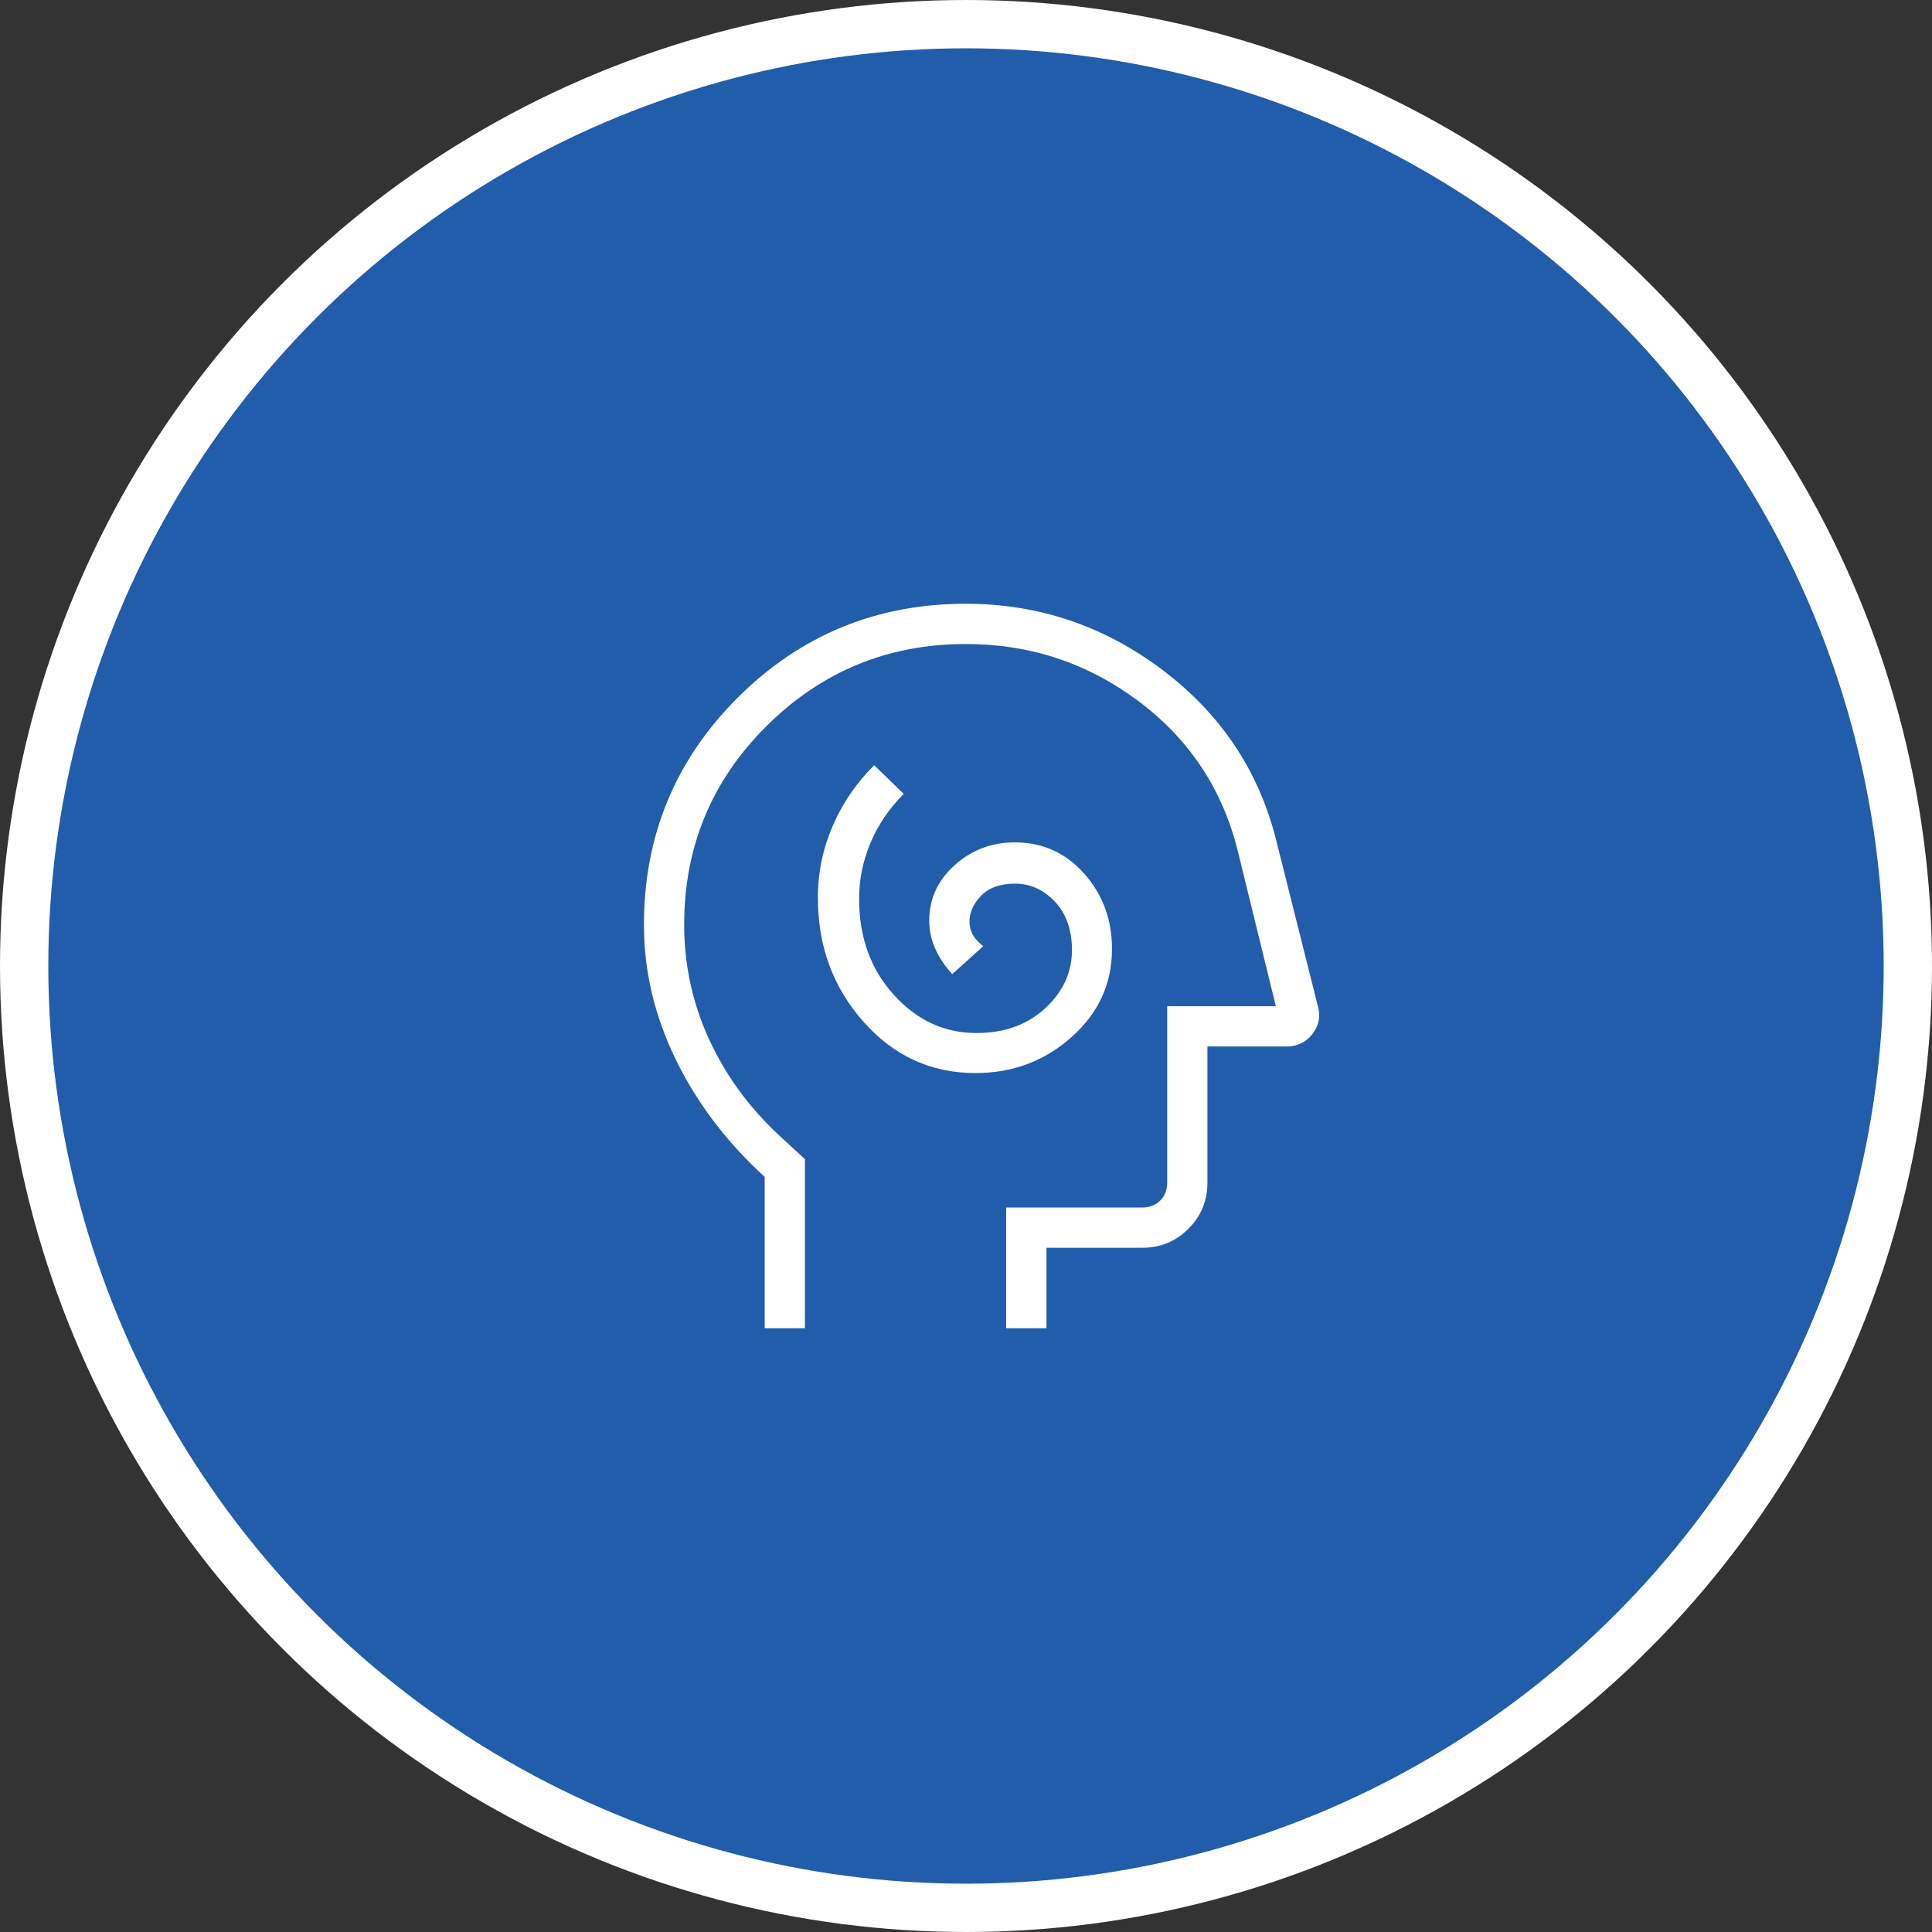 <svg xmlns="http://www.w3.org/2000/svg" width="80" height="80" viewBox="0 0 80 80" fill="none"><rect x="0" y="0" width="80" height="80" fill="#333333" stroke="none"/><circle cx="40" cy="40" r="39" fill="#225DAB" stroke="white" stroke-width="2"></circle><mask id="mask0_3479_2422" style="mask-type:alpha" maskUnits="userSpaceOnUse" x="20" y="20" width="40" height="40"><rect x="20" y="20" width="40" height="40" fill="#D9D9D9"></rect></mask><g mask="url(#mask0_3479_2422)"><path d="M40.392 44.433C41.93 44.433 43.257 43.936 44.372 42.942C45.488 41.949 46.045 40.734 46.045 39.298C46.045 38.078 45.661 37.037 44.893 36.175C44.125 35.312 43.168 34.881 42.023 34.881C41.059 34.881 40.228 35.197 39.528 35.827C38.828 36.457 38.478 37.223 38.478 38.125C38.478 38.525 38.561 38.91 38.727 39.282C38.892 39.654 39.127 40.005 39.43 40.337L40.715 39.179C40.525 39.038 40.383 38.884 40.288 38.715C40.192 38.546 40.145 38.363 40.145 38.167C40.145 37.776 40.307 37.415 40.632 37.085C40.957 36.755 41.42 36.59 42.023 36.59C42.664 36.59 43.218 36.84 43.687 37.341C44.154 37.842 44.388 38.509 44.388 39.34C44.388 40.265 44.018 41.069 43.278 41.752C42.538 42.434 41.589 42.776 40.433 42.776C39.106 42.776 37.965 42.248 37.009 41.192C36.052 40.137 35.574 38.813 35.574 37.221C35.574 36.416 35.732 35.639 36.049 34.893C36.365 34.146 36.822 33.473 37.42 32.875L36.199 31.686C35.46 32.419 34.886 33.258 34.478 34.205C34.07 35.152 33.866 36.143 33.866 37.179C33.866 39.175 34.494 40.883 35.751 42.303C37.007 43.723 38.554 44.433 40.392 44.433ZM31.664 55V48.731C30.081 47.286 28.852 45.663 27.977 43.861C27.102 42.058 26.664 40.205 26.664 38.301C26.664 34.605 27.962 31.464 30.558 28.878C33.154 26.293 36.301 25 39.997 25C42.999 25 45.713 25.914 48.137 27.742C50.561 29.57 52.133 31.93 52.853 34.824L54.571 41.667C54.689 42.088 54.613 42.471 54.344 42.816C54.074 43.161 53.715 43.333 53.267 43.333H49.997V48.974C49.997 49.72 49.735 50.355 49.211 50.88C48.686 51.404 48.051 51.667 47.305 51.667H43.331V55H41.664V50H47.305C47.604 50 47.85 49.904 48.042 49.712C48.235 49.519 48.331 49.273 48.331 48.974V41.667H52.831L51.247 35.208C50.608 32.659 49.237 30.598 47.132 29.026C45.027 27.453 42.649 26.667 39.997 26.667C36.775 26.667 34.025 27.797 31.747 30.058C29.47 32.318 28.331 35.06 28.331 38.282C28.331 39.949 28.671 41.527 29.352 43.016C30.032 44.505 30.997 45.833 32.247 47L33.331 48V55H31.664Z" fill="white"></path></g></svg>